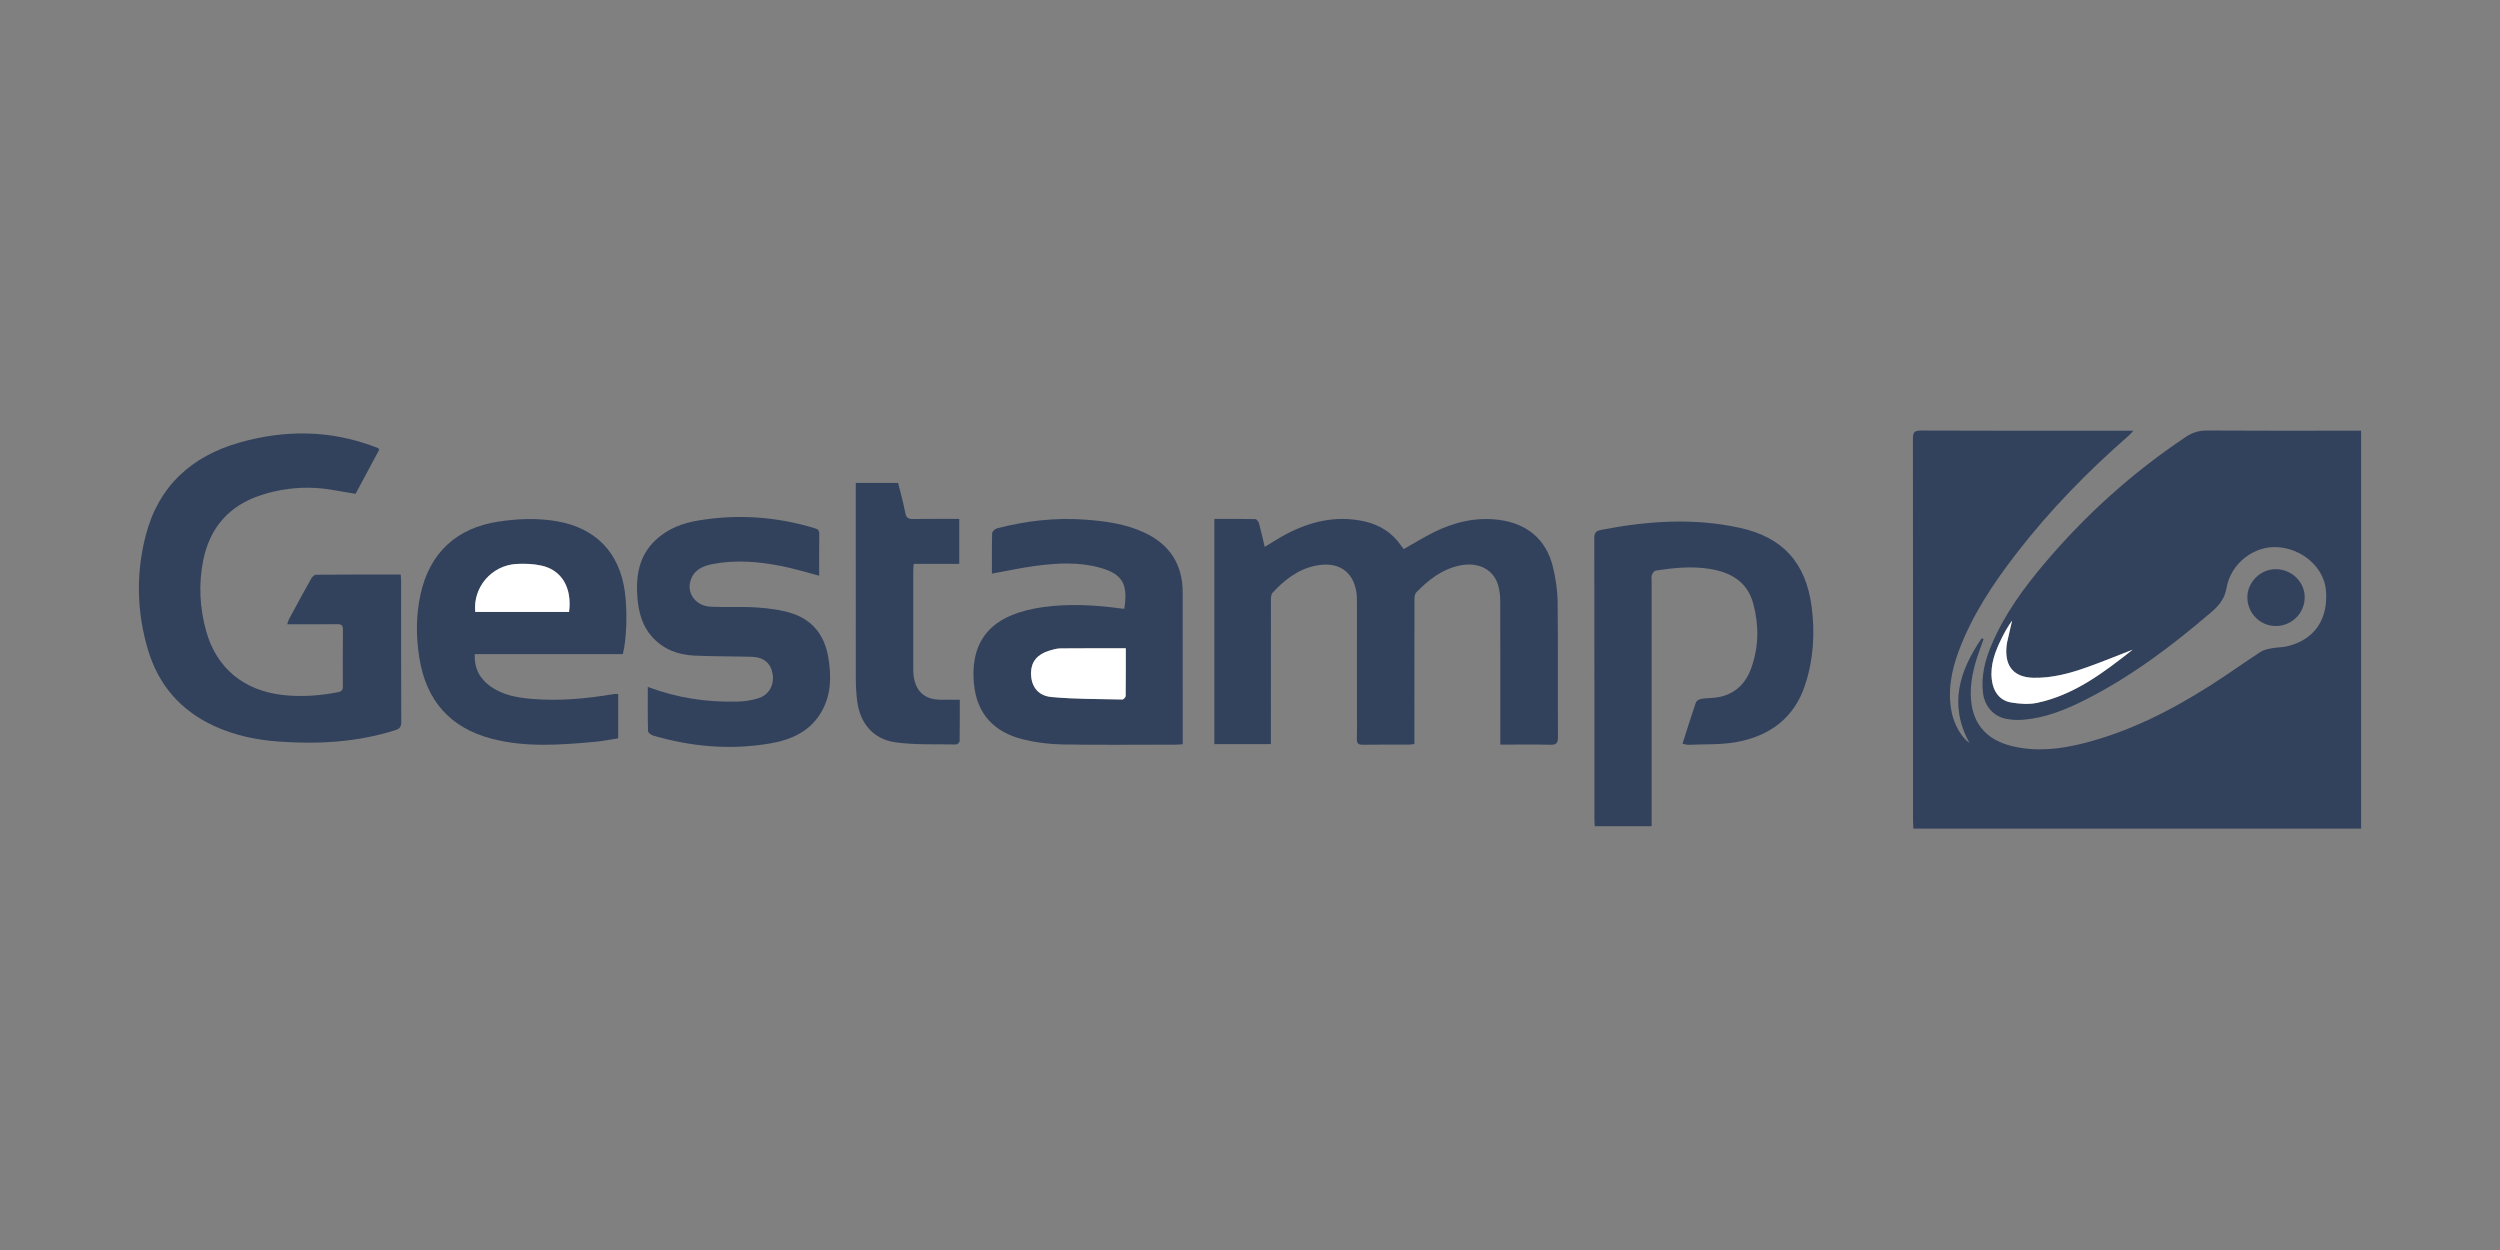 <?xml version="1.0" encoding="UTF-8"?>
<svg xmlns="http://www.w3.org/2000/svg" width="180" height="90" viewBox="0 0 180 90" fill="none">
  <rect x="0" y="0" width="180" height="90" fill="#808080" stroke="none"/>
  <g clip-path="url(#clip0_265_738)">
    <path fill-rule="evenodd" clip-rule="evenodd" d="M137.764 59.664C137.754 59.453 137.741 59.271 137.739 59.088C137.739 49.926 137.741 40.762 137.729 31.6C137.729 31.143 137.821 30.998 138.312 31C143.219 31.022 148.128 31.013 153.034 31.013H153.601C153.463 31.165 153.396 31.253 153.314 31.323C150.349 33.913 147.601 36.714 145.193 39.834C143.519 42.002 142.004 44.27 141.036 46.857C140.496 48.3 140.209 49.781 140.529 51.324C140.709 52.189 141.232 53.096 141.807 53.504C140.287 50.741 141.082 48.3 142.674 45.967C142.723 45.977 142.773 45.987 142.821 45.997C142.754 46.182 142.689 46.367 142.621 46.554C142.221 47.651 141.886 48.756 141.894 49.944C141.907 51.979 142.913 53.259 144.909 53.731C146.616 54.134 148.301 53.946 149.973 53.527C153.261 52.702 156.241 51.191 159.085 49.391C160.33 48.602 161.526 47.739 162.761 46.935C162.991 46.785 163.293 46.727 163.57 46.674C163.948 46.602 164.347 46.615 164.718 46.524C166.653 46.05 167.653 44.564 167.465 42.48C167.318 40.859 165.772 39.497 163.96 39.394C162.285 39.297 160.625 40.559 160.316 42.31C160.18 43.084 159.803 43.567 159.25 44.044C156.415 46.477 153.45 48.719 150.099 50.406C148.709 51.106 147.271 51.687 145.699 51.819C145.273 51.856 144.826 51.839 144.408 51.749C143.483 51.552 142.876 50.806 142.769 49.836C142.637 48.642 142.929 47.527 143.386 46.441C144.318 44.225 145.723 42.312 147.261 40.499C150.209 37.022 153.571 34.002 157.366 31.467C157.835 31.153 158.3 30.995 158.876 30.998C162.416 31.022 165.958 31.01 169.498 31.008H170V59.661H137.764V59.664ZM153.553 46.777C152.473 47.196 151.401 47.636 150.311 48.026C149.054 48.476 147.769 48.829 146.414 48.801C145.046 48.772 144.366 48.027 144.459 46.662C144.469 46.524 144.481 46.382 144.511 46.247C144.626 45.724 144.749 45.204 144.869 44.682C144.583 45.087 144.336 45.514 144.119 45.956C143.659 46.894 143.281 47.852 143.411 48.939C143.513 49.792 143.976 50.442 144.804 50.579C145.419 50.681 146.086 50.731 146.688 50.602C149.354 50.031 151.471 48.417 153.553 46.777Z" fill="#32415C"></path>
    <path fill-rule="evenodd" clip-rule="evenodd" d="M101.838 53.571C101.688 53.587 101.583 53.611 101.478 53.611C100.36 53.614 99.241 53.604 98.125 53.621C97.8 53.626 97.683 53.524 97.695 53.196C97.716 52.637 97.701 52.077 97.701 51.519C97.701 48.832 97.701 46.145 97.7 43.461C97.7 43.165 97.7 42.867 97.651 42.579C97.396 41.092 96.303 40.405 94.723 40.729C93.448 40.99 92.479 41.754 91.624 42.679C91.511 42.8 91.506 43.052 91.506 43.244C91.499 46.489 91.501 49.734 91.503 52.981V53.576H87.433V37.362C88.438 37.362 89.413 37.354 90.386 37.375C90.478 37.377 90.614 37.559 90.648 37.679C90.798 38.229 90.919 38.785 91.059 39.377C91.578 39.065 92.041 38.759 92.531 38.497C94.321 37.544 96.2 37.089 98.228 37.537C99.336 37.782 100.231 38.347 100.88 39.287C100.94 39.374 101.008 39.457 101.068 39.535C101.813 39.115 102.523 38.67 103.271 38.304C104.745 37.58 106.292 37.214 107.955 37.434C109.93 37.695 111.307 38.82 111.798 40.77C112.008 41.604 112.137 42.48 112.147 43.34C112.187 46.586 112.155 49.831 112.172 53.077C112.173 53.509 112.052 53.632 111.623 53.622C110.447 53.594 109.268 53.612 108.022 53.612V53.039C108.022 49.794 108.027 46.549 108.017 43.304C108.017 42.935 107.98 42.555 107.885 42.2C107.565 41.004 106.453 40.425 105.073 40.722C103.806 40.994 102.836 41.762 101.961 42.664C101.855 42.774 101.841 43.005 101.841 43.18C101.835 46.457 101.836 49.732 101.836 53.009V53.571H101.838Z" fill="#32415C"></path>
    <path fill-rule="evenodd" clip-rule="evenodd" d="M27.309 32.367C26.734 33.44 26.15 34.529 25.602 35.554C24.604 35.402 23.662 35.185 22.713 35.132C21.393 35.06 20.084 35.23 18.815 35.642C16.492 36.397 15.102 37.987 14.627 40.365C14.287 42.067 14.38 43.77 14.843 45.437C15.592 48.129 17.577 49.729 20.369 50.041C21.715 50.191 23.029 50.091 24.345 49.837C24.584 49.791 24.685 49.687 24.685 49.434C24.679 48.067 24.677 46.701 24.69 45.334C24.694 45.022 24.574 44.937 24.277 44.941C23.252 44.954 22.227 44.946 21.202 44.946H20.683C20.738 44.784 20.76 44.669 20.814 44.571C21.337 43.602 21.86 42.632 22.4 41.672C22.472 41.544 22.632 41.38 22.753 41.38C24.77 41.362 26.789 41.367 28.852 41.367C28.862 41.542 28.879 41.69 28.879 41.839C28.88 45.224 28.877 48.611 28.89 51.996C28.89 52.337 28.777 52.472 28.457 52.574C25.69 53.451 22.857 53.601 19.988 53.386C18.415 53.267 16.888 52.941 15.448 52.284C13.017 51.177 11.408 49.324 10.652 46.776C9.843 44.06 9.783 41.292 10.493 38.55C11.413 35 13.795 32.839 17.267 31.858C20.534 30.933 23.79 30.957 26.997 32.178C27.069 32.207 27.144 32.23 27.214 32.263C27.239 32.275 27.255 32.307 27.31 32.367H27.309Z" fill="#32415C"></path>
    <path fill-rule="evenodd" clip-rule="evenodd" d="M121.142 53.547C121.469 52.524 121.769 51.547 122.102 50.581C122.144 50.459 122.352 50.339 122.497 50.316C122.924 50.249 123.367 50.272 123.79 50.185C124.955 49.944 125.7 49.197 126.092 48.099C126.634 46.577 126.652 45.029 126.239 43.477C125.82 41.9 124.65 41.222 123.154 40.97C121.835 40.747 120.522 40.882 119.215 41.08C119.104 41.097 118.979 41.274 118.932 41.4C118.882 41.539 118.917 41.707 118.917 41.862C118.917 47.53 118.917 53.199 118.917 58.869V59.487H114.825C114.815 59.318 114.798 59.153 114.798 58.989C114.798 52.249 114.8 45.509 114.79 38.767C114.79 38.394 114.873 38.23 115.27 38.154C118.605 37.507 121.95 37.269 125.294 38.01C128.385 38.697 130.019 40.535 130.436 43.672C130.691 45.589 130.571 47.482 129.962 49.329C129.175 51.716 127.409 52.987 125.04 53.426C123.91 53.634 122.727 53.572 121.569 53.626C121.45 53.631 121.329 53.584 121.142 53.547Z" fill="#32415C"></path>
    <path fill-rule="evenodd" clip-rule="evenodd" d="M71.419 41.3C71.419 40.32 71.406 39.358 71.434 38.398C71.437 38.275 71.629 38.084 71.767 38.047C73.85 37.502 75.966 37.255 78.124 37.413C79.602 37.522 81.056 37.717 82.412 38.355C84.219 39.205 85.148 40.632 85.153 42.634C85.161 46.112 85.154 49.592 85.156 53.071V53.586C84.973 53.596 84.808 53.614 84.644 53.614C81.911 53.616 79.177 53.646 76.444 53.599C75.507 53.582 74.551 53.459 73.642 53.231C71.584 52.714 70.329 51.407 70.125 49.237C69.92 47.057 70.587 45.224 72.831 44.299C73.552 44.002 74.341 43.815 75.117 43.71C76.989 43.455 78.866 43.557 80.732 43.815C80.806 43.825 80.881 43.83 80.952 43.837C81.194 42.2 80.954 41.36 79.217 40.879C77.681 40.45 76.107 40.537 74.547 40.744C73.524 40.88 72.51 41.104 71.421 41.3H71.419ZM81.057 46.677C79.441 46.677 77.891 46.669 76.342 46.685C76.069 46.689 75.791 46.775 75.526 46.855C74.689 47.11 74.251 47.652 74.236 48.417C74.216 49.372 74.689 50.09 75.711 50.185C77.402 50.344 79.111 50.325 80.812 50.364C80.892 50.365 81.046 50.199 81.047 50.109C81.064 48.979 81.057 47.849 81.057 46.677Z" fill="#32415C"></path>
    <path fill-rule="evenodd" clip-rule="evenodd" d="M34.181 47.095C34.136 48.135 34.552 48.887 35.339 49.437C36.192 50.034 37.184 50.222 38.196 50.314C40.219 50.495 42.223 50.309 44.218 49.969C44.304 49.954 44.396 49.967 44.511 49.967V53.159C43.974 53.242 43.433 53.356 42.884 53.406C40.394 53.629 37.899 53.834 35.434 53.196C32.402 52.411 30.684 50.439 30.191 47.36C29.947 45.842 29.949 44.329 30.271 42.827C30.914 39.82 32.869 38.004 35.907 37.552C37.312 37.343 38.714 37.287 40.123 37.535C42.901 38.025 44.604 39.788 44.988 42.602C45.181 44.017 45.121 46.024 44.843 47.097H34.179L34.181 47.095ZM34.219 44.06H40.973C41.199 42.334 40.454 41.049 38.989 40.725C38.407 40.597 37.786 40.574 37.189 40.607C35.394 40.705 34.041 42.295 34.221 44.06H34.219Z" fill="#32415C"></path>
    <path fill-rule="evenodd" clip-rule="evenodd" d="M46.64 49.457C48.766 50.257 50.886 50.566 53.06 50.516C53.58 50.504 54.117 50.431 54.611 50.272C55.386 50.024 55.765 49.289 55.625 48.501C55.492 47.751 54.988 47.316 54.145 47.291C52.75 47.247 51.351 47.271 49.956 47.201C48.791 47.142 47.741 46.741 46.941 45.842C46.25 45.066 45.99 44.112 45.901 43.107C45.761 41.52 45.981 40.029 47.216 38.872C48.071 38.07 49.135 37.665 50.263 37.477C53.092 37.002 55.885 37.194 58.633 38.025C58.833 38.085 58.99 38.149 58.987 38.422C58.97 39.43 58.98 40.437 58.98 41.45C58.045 41.209 57.147 40.927 56.228 40.749C54.625 40.439 53.003 40.294 51.378 40.599C50.725 40.722 50.095 40.939 49.793 41.604C49.343 42.599 50.015 43.629 51.178 43.685C52.278 43.739 53.385 43.664 54.481 43.737C55.325 43.794 56.187 43.901 56.988 44.152C58.497 44.626 59.363 45.742 59.63 47.289C59.858 48.609 59.862 49.927 59.203 51.147C58.402 52.633 57.008 53.263 55.45 53.528C52.606 54.011 49.795 53.774 47.031 52.961C46.883 52.917 46.661 52.756 46.658 52.646C46.63 51.611 46.641 50.572 46.641 49.461L46.64 49.457Z" fill="#32415C"></path>
    <path fill-rule="evenodd" clip-rule="evenodd" d="M69.104 50.381C69.104 51.421 69.11 52.394 69.092 53.369C69.092 53.452 68.925 53.604 68.837 53.602C67.38 53.572 65.909 53.646 64.475 53.447C62.86 53.226 61.902 52.056 61.712 50.434C61.652 49.927 61.62 49.414 61.618 48.904C61.612 44.37 61.615 39.837 61.615 35.303V34.773H64.665C64.838 35.483 65.045 36.197 65.178 36.923C65.249 37.309 65.422 37.375 65.769 37.368C66.854 37.349 67.94 37.362 69.067 37.362V40.599H65.787C65.774 40.795 65.755 40.959 65.755 41.122C65.754 43.435 65.752 45.749 65.755 48.06C65.755 48.309 65.757 48.56 65.802 48.802C65.994 49.837 66.617 50.359 67.675 50.379C68.124 50.387 68.574 50.379 69.107 50.379L69.104 50.381Z" fill="#32415C"></path>
    <path fill-rule="evenodd" clip-rule="evenodd" d="M163.851 45.074C162.735 45.07 161.825 44.16 161.81 43.03C161.796 41.932 162.741 40.979 163.846 40.98C165.005 40.98 165.948 41.904 165.938 43.025C165.928 44.16 164.995 45.077 163.851 45.074Z" fill="#32415C"></path>
    <path fill-rule="evenodd" clip-rule="evenodd" d="M153.553 46.777C151.471 48.417 149.354 50.031 146.687 50.602C146.086 50.731 145.419 50.682 144.804 50.579C143.976 50.441 143.512 49.792 143.411 48.939C143.281 47.851 143.659 46.894 144.119 45.956C144.336 45.514 144.582 45.087 144.869 44.682C144.749 45.204 144.626 45.725 144.511 46.247C144.481 46.382 144.469 46.524 144.459 46.662C144.366 48.027 145.046 48.772 146.414 48.801C147.769 48.829 149.054 48.476 150.311 48.026C151.401 47.636 152.473 47.196 153.553 46.777Z" fill="white"></path>
    <path fill-rule="evenodd" clip-rule="evenodd" d="M81.057 46.677C81.057 47.85 81.062 48.98 81.047 50.109C81.047 50.199 80.892 50.366 80.812 50.364C79.111 50.326 77.402 50.342 75.71 50.186C74.689 50.091 74.217 49.372 74.235 48.417C74.25 47.651 74.689 47.111 75.525 46.855C75.79 46.776 76.069 46.689 76.342 46.685C77.891 46.669 79.441 46.677 81.057 46.677Z" fill="white"></path>
    <path fill-rule="evenodd" clip-rule="evenodd" d="M34.219 44.059C34.039 42.292 35.393 40.704 37.188 40.605C37.784 40.572 38.406 40.595 38.988 40.724C40.453 41.047 41.198 42.332 40.971 44.059H34.218H34.219Z" fill="white"></path>
  </g>
  <defs>
    <clipPath id="clip0_265_738">
      <rect width="160" height="28.664" fill="white" transform="translate(10 31)"></rect>
    </clipPath>
  </defs>
</svg>
